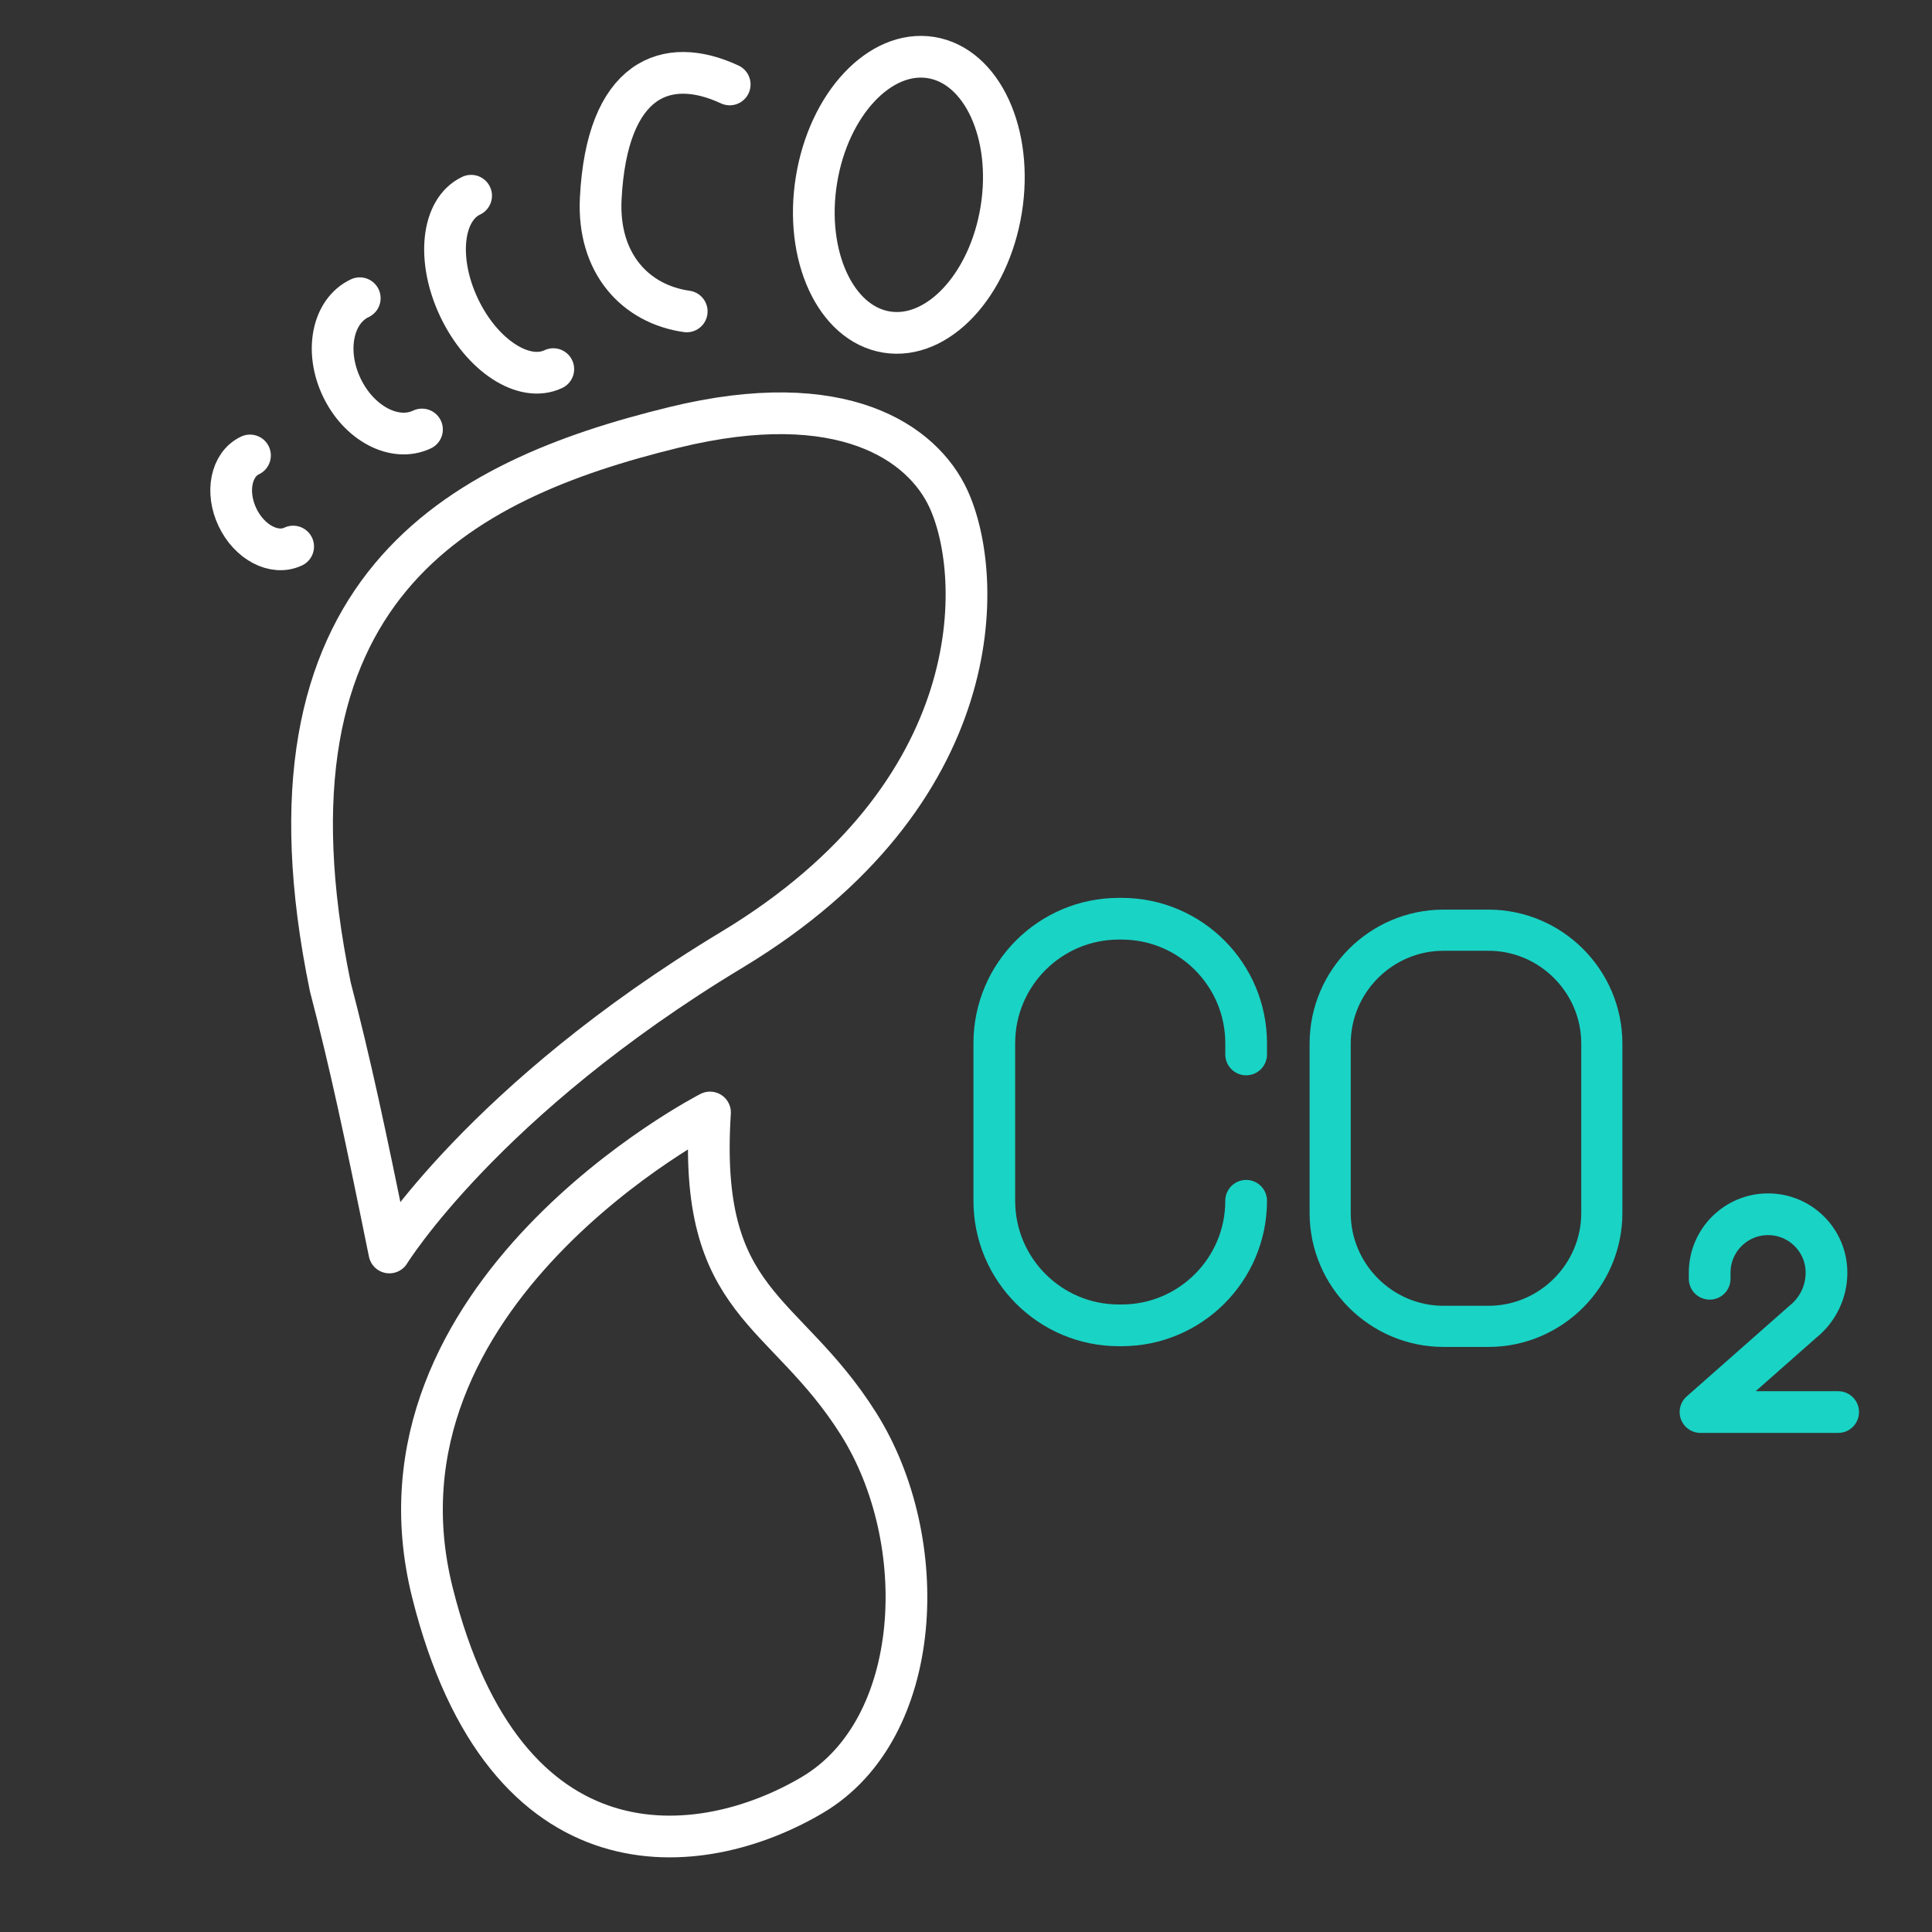 <?xml version="1.0" encoding="utf-8"?>
<!-- Generator: Adobe Illustrator 28.2.0, SVG Export Plug-In . SVG Version: 6.00 Build 0)  -->
<svg version="1.1" id="Layer_1" xmlns="http://www.w3.org/2000/svg" xmlns:xlink="http://www.w3.org/1999/xlink" x="0px" y="0px"
	 viewBox="0 0 512 512" style="enable-background:new 0 0 512 512;" xml:space="preserve">
<rect x="0" y="0" width="512" height="512" fill="#333333" stroke="none"/>
<style type="text/css">
	.st0{fill:none;stroke:#FFFFFF;stroke-width:11.055;stroke-linecap:round;stroke-linejoin:round;stroke-miterlimit:10;}
	.st1{fill:none;stroke:#19D3C5;stroke-width:11.055;stroke-linecap:round;stroke-linejoin:round;stroke-miterlimit:10;}
	.st2{fill:none;stroke:#19D3C5;stroke-width:10.901;stroke-linecap:round;stroke-linejoin:round;stroke-miterlimit:10;}
</style>
<g id="carbon_footprint">
	<g id="carbon_footprint_00000077325660979364330480000001493442860658231437_">
		<path class="st0" d="M188.16,294.82c0,0-93.41,47.81-73.57,127.2c19.24,76.98,71.25,71.11,100.73,53.64s31.8-67.29,12.15-98.41
			S184.88,346.13,188.16,294.82z"/>
		<path class="st0" d="M103.19,331.92c0,0,25.01-40.58,90.8-80.25c68.54-41.34,66.91-98.89,57.32-119.56
			c-6.79-14.63-27.88-29.82-72.77-18.83c-57.05,13.96-112.81,42.55-91.01,148.22C92.82,281.84,96.54,299.16,103.19,331.92z"/>
		
			<ellipse transform="matrix(0.16 -0.987 0.987 0.16 151.386 281.091)" class="st0" cx="240.85" cy="51.6" rx="36.85" ry="24.8"/>
		<path class="st0" d="M181.99,82.53c-13.7-1.95-23.65-12.81-22.79-29.89c1.62-31.99,17.38-38.09,34.18-30.26"/>
		<path class="st0" d="M146.63,97.82c-7.78,3.69-18.95-3.61-24.97-16.3c-6.02-12.69-4.59-25.96,3.19-29.65"/>
		<path class="st0" d="M111.83,113.82c-7.21,3.42-16.74-1.6-21.29-11.21s-2.41-20.17,4.8-23.58"/>
		<path class="st0" d="M77.69,144.84c-5,2.37-11.61-1.11-14.77-7.78c-3.16-6.66-1.67-13.99,3.33-16.36"/>
		<g>
			<path class="st1" d="M330.24,279.44v-2.96c0-18.23-14.78-33.01-33.01-33.01h-0.72c-18.23,0-33.01,14.78-33.01,33.01v41.74
				c0,18.23,14.78,33.01,33.01,33.01h0.72c18.23,0,33.01-14.78,33.01-33.01v0"/>
			<path class="st1" d="M453.08,338.89v-1.62c0-8.55,6.93-15.48,15.48-15.48h0c8.55,0,15.48,6.93,15.48,15.48v0
				c0,5.08-2.31,9.87-6.29,13.03l-27.1,23.91h36.48"/>
			<path class="st2" d="M394.46,351.5h-11.91c-16.52,0-30.04-13.52-30.04-30.04v-44.91c0-16.52,13.52-30.04,30.04-30.04h11.91
				c16.52,0,30.04,13.52,30.04,30.04v44.91C424.5,337.98,410.98,351.5,394.46,351.5z"/>
		</g>
	</g>
</g>
</svg>
